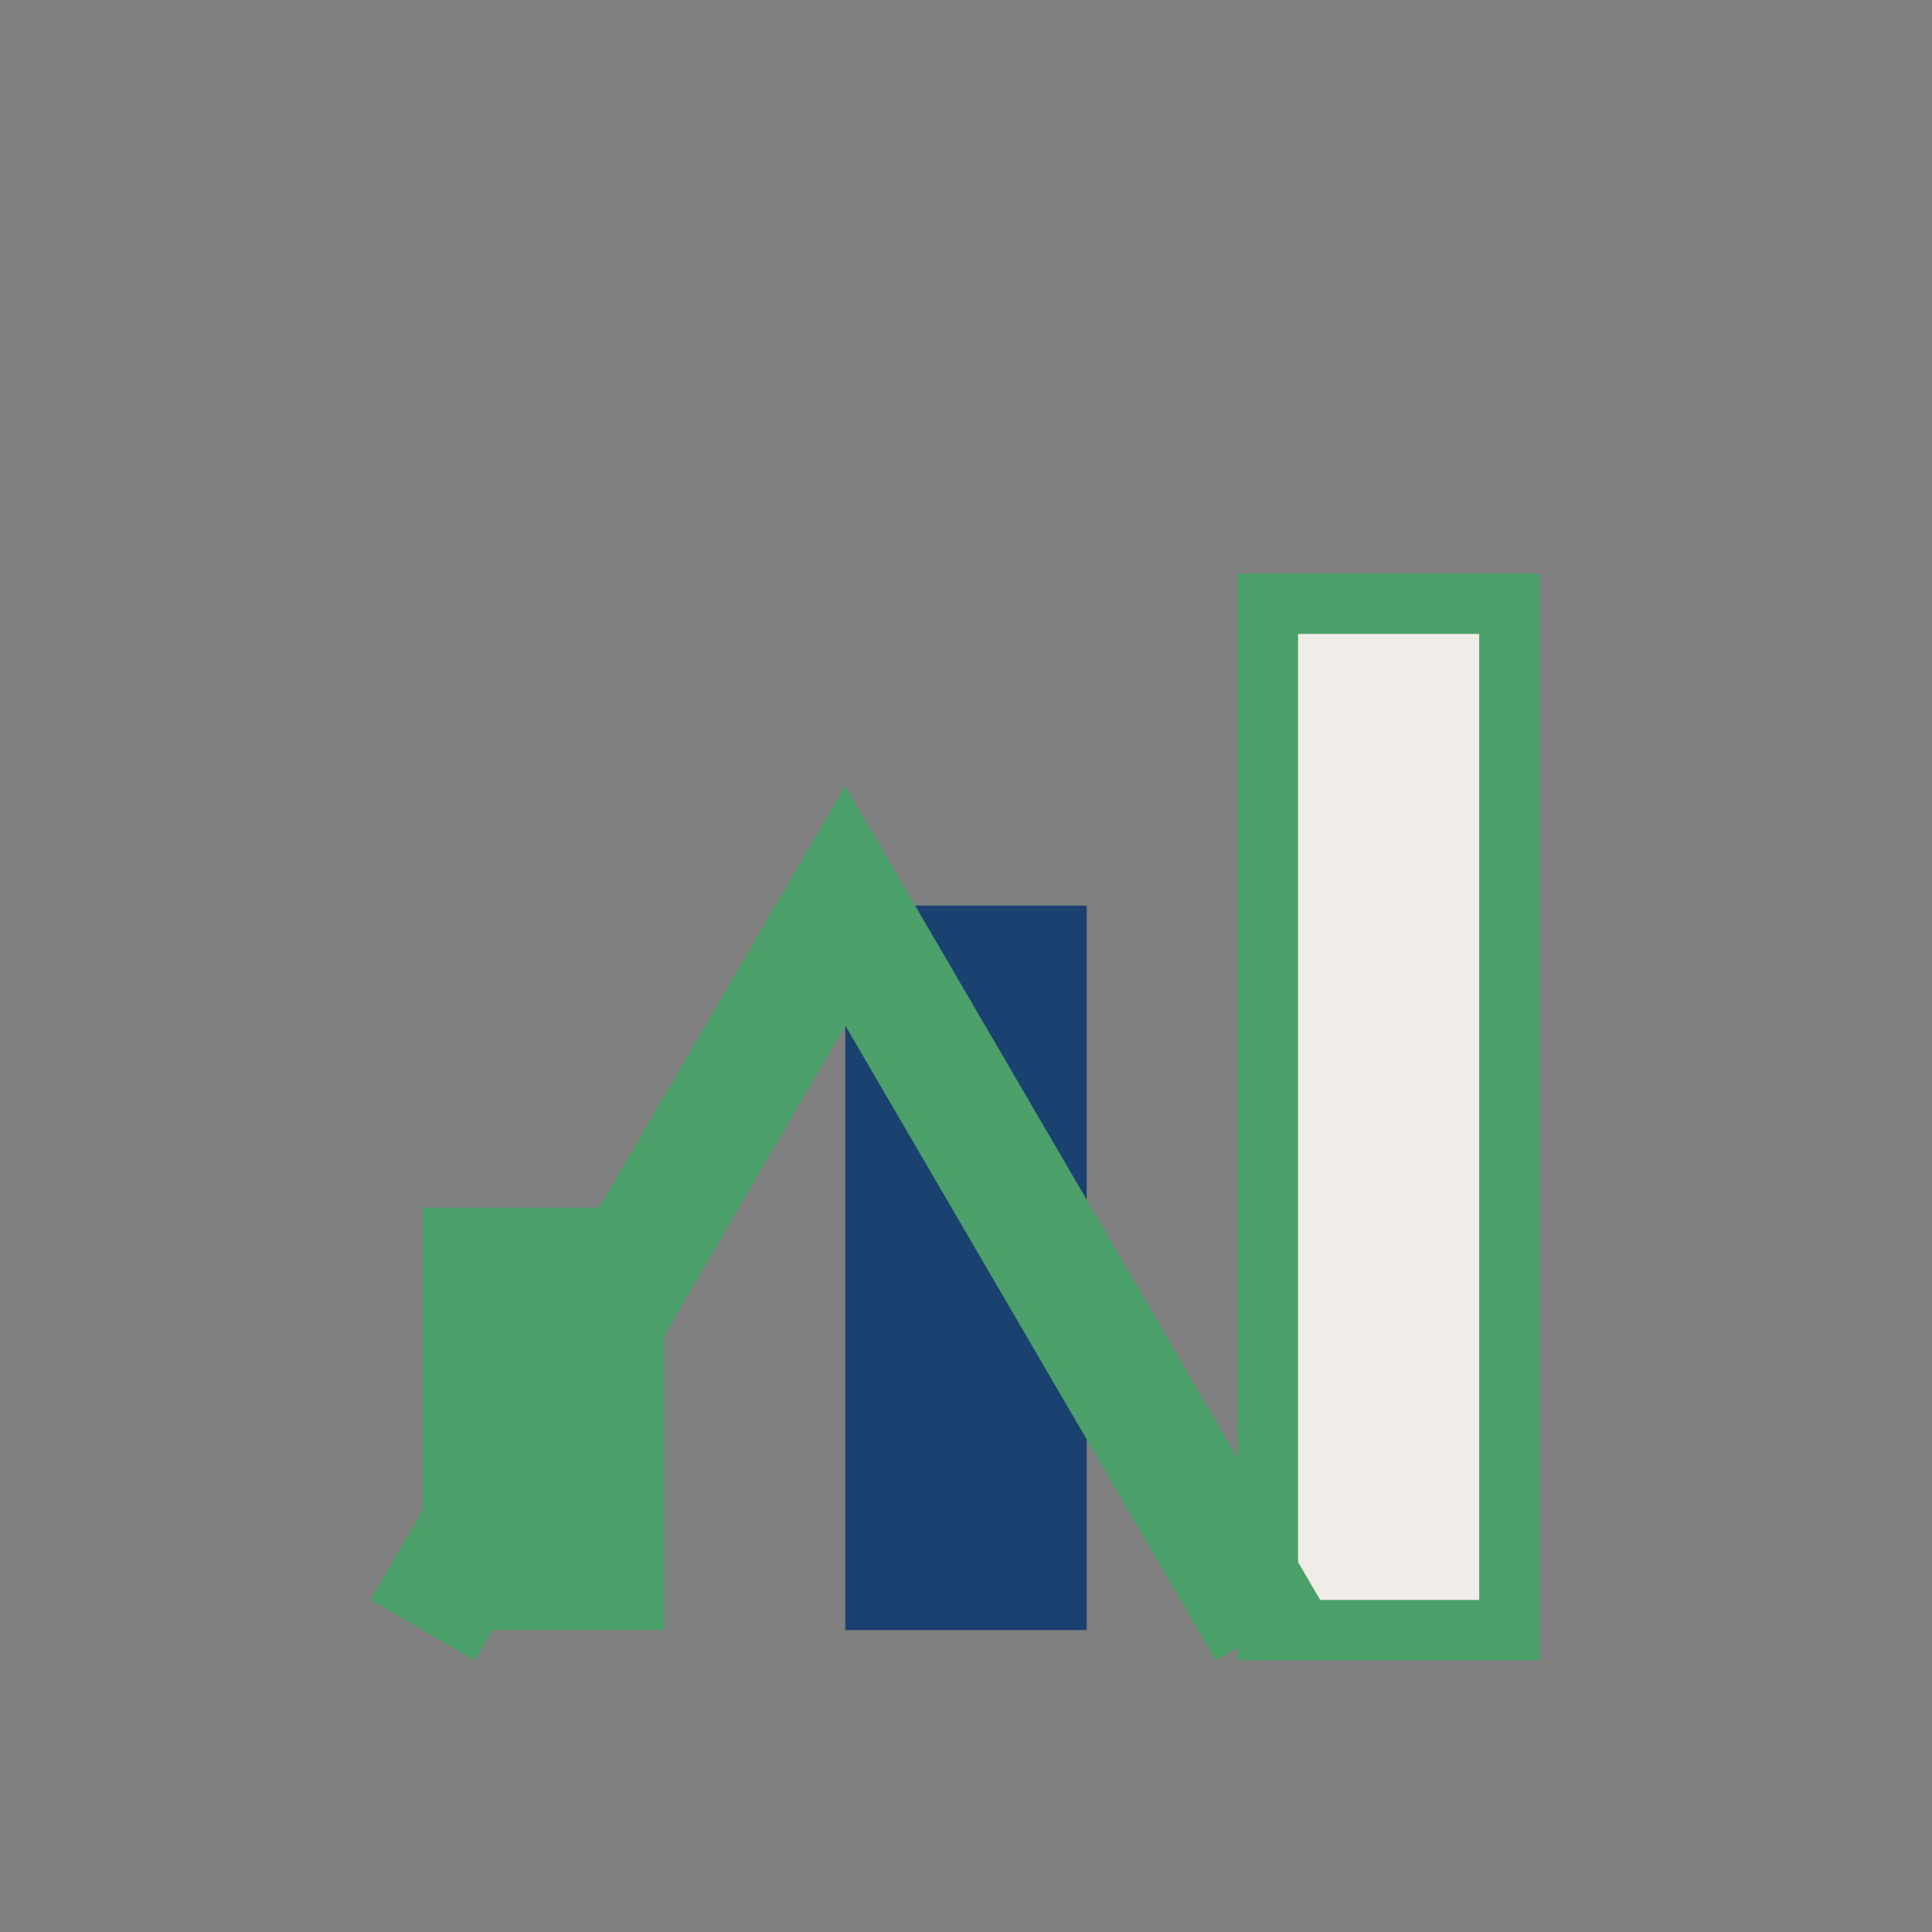 <?xml version="1.0" encoding="UTF-8"?>
<svg xmlns="http://www.w3.org/2000/svg" width="32" height="32" viewBox="0 0 32 32"><rect x="0" y="0" width="32" height="32" fill="#808080" stroke="none"/><rect x="7" y="20" width="4" height="7" fill="#4CA06A"/><rect x="14" y="15" width="4" height="12" fill="#1A4170"/><rect x="21" y="10" width="4" height="17" fill="#F0ECE7" stroke="#4CA06A" stroke-width="1"/><path d="M7 27l7-12 7 12" fill="none" stroke="#4CA06A" stroke-width="2"/></svg>